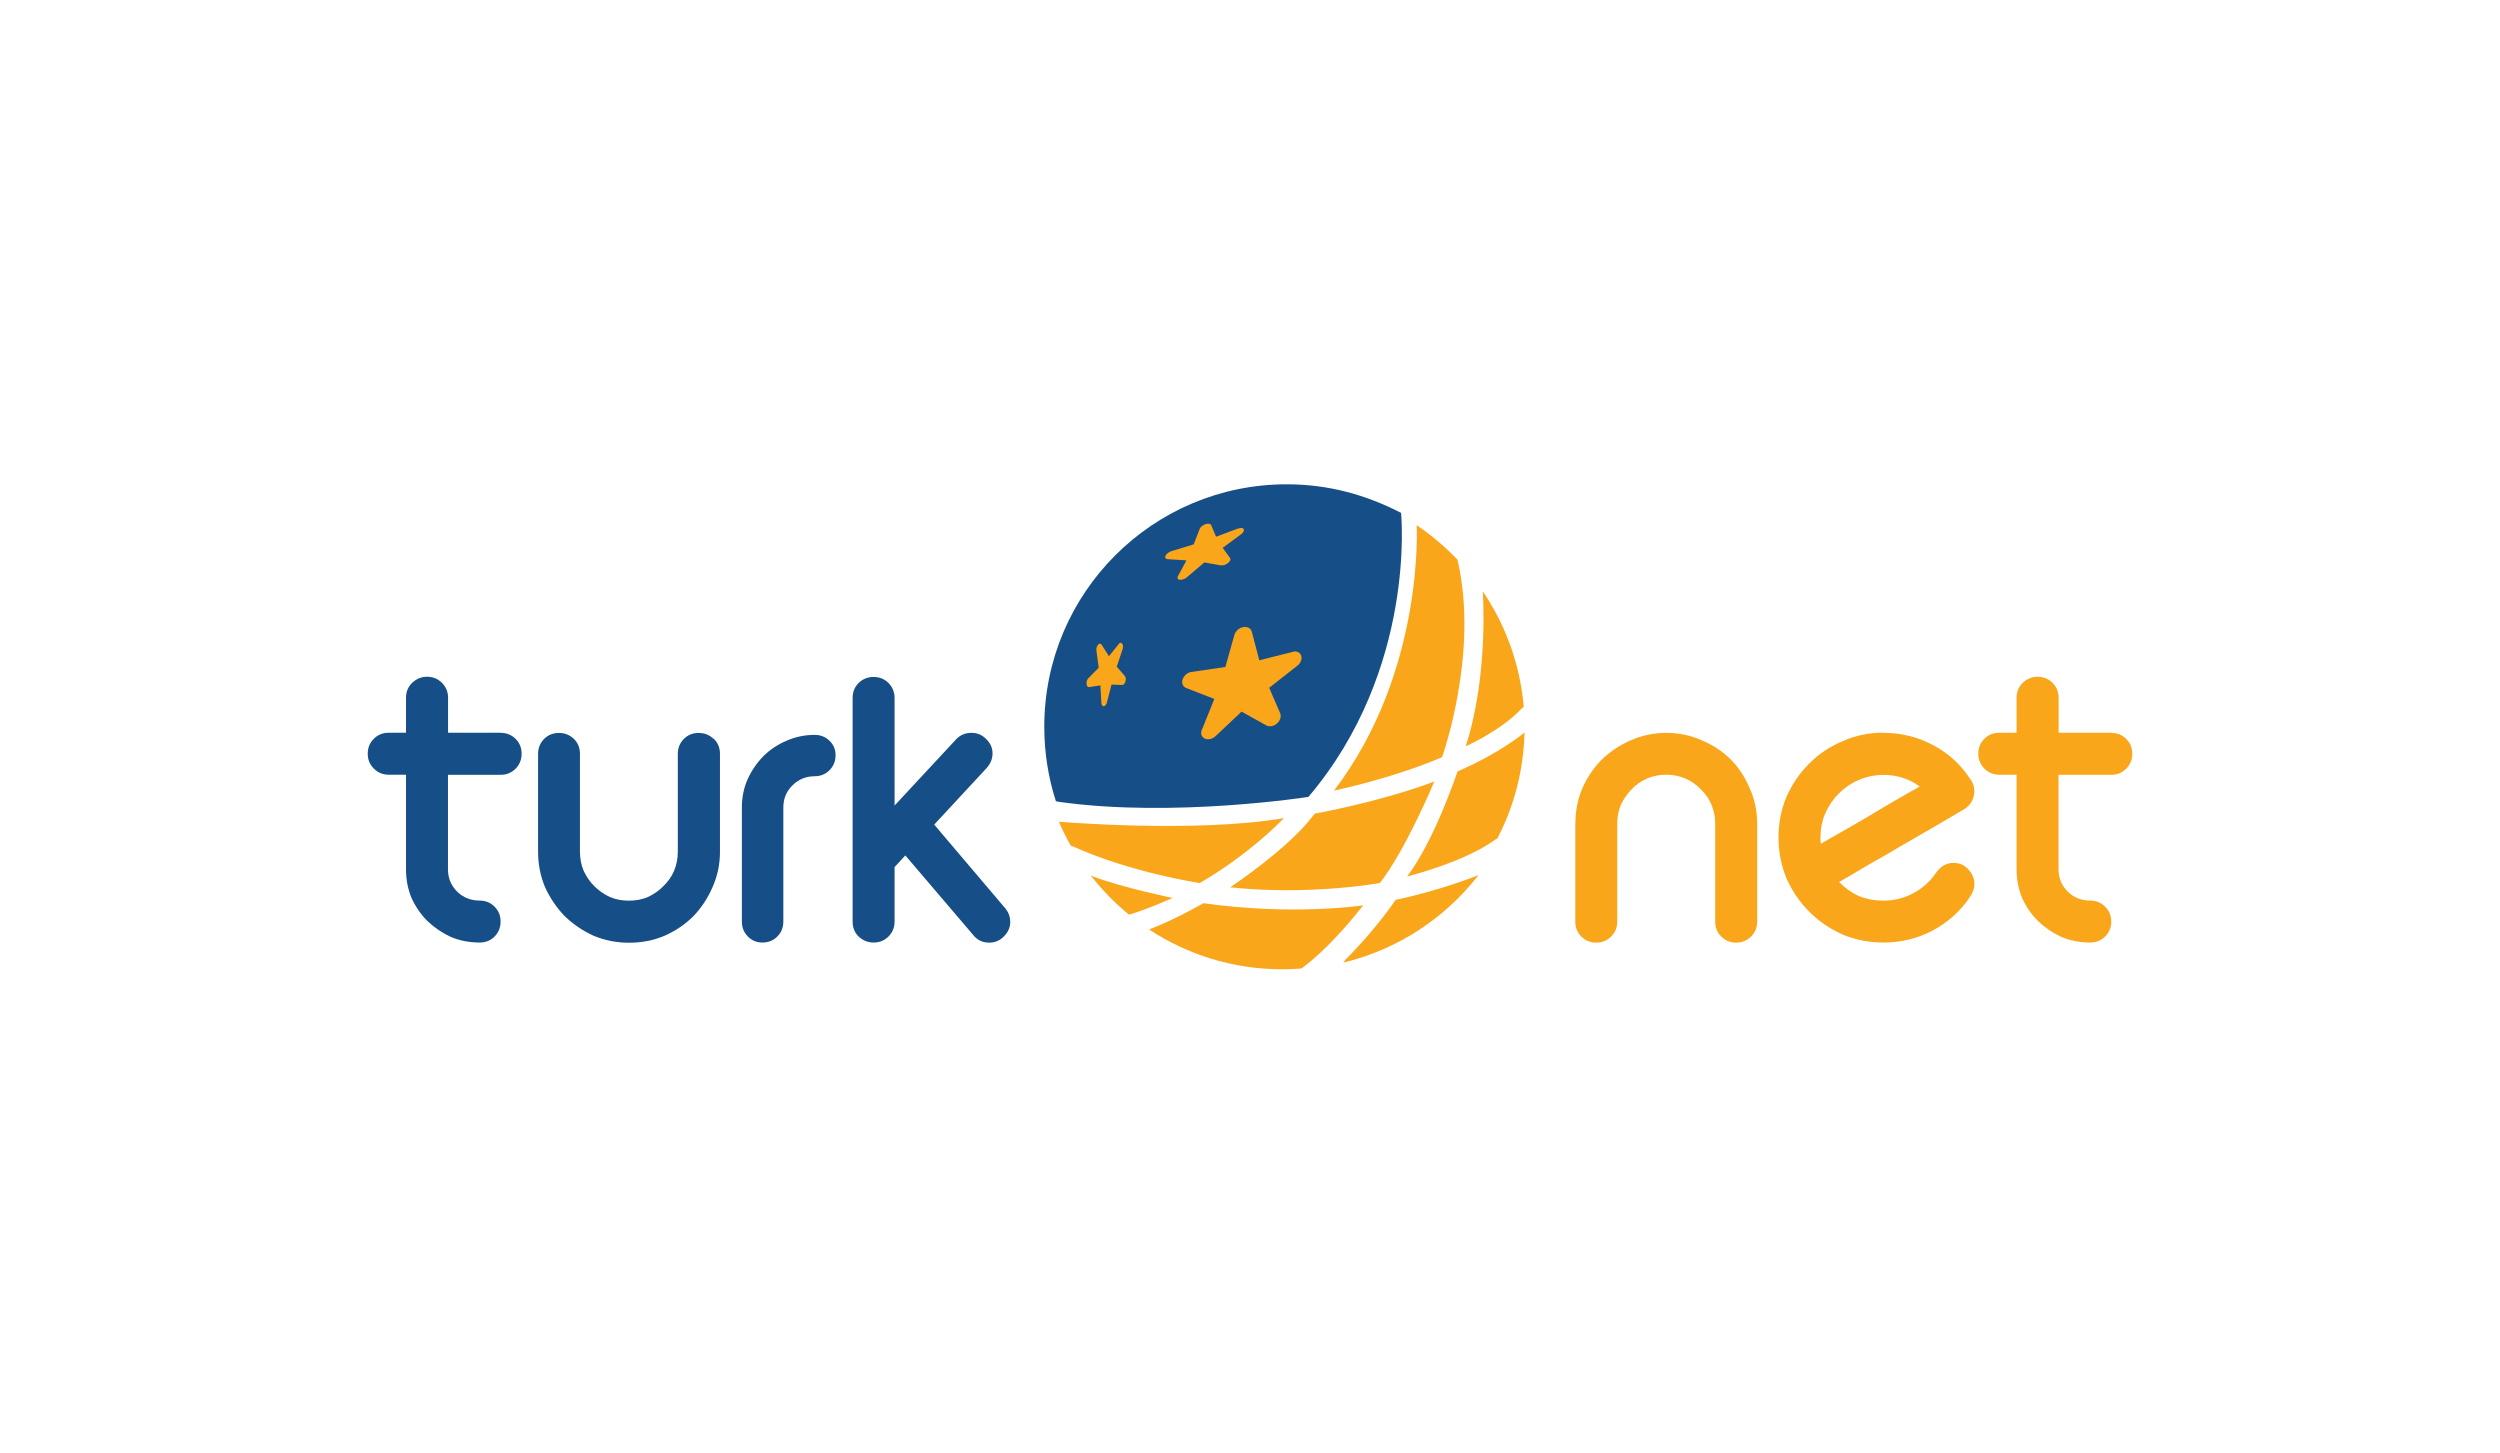 <?xml version="1.0" encoding="UTF-8"?>
<svg id="Layer_1" data-name="Layer 1" xmlns="http://www.w3.org/2000/svg" version="1.1" viewBox="0 0 258 150">
  <defs>
    <style>
      .cls-1 {
        fill: #164e87;
      }

      .cls-1, .cls-2 {
        stroke-width: 0px;
      }

      .cls-2 {
        fill: #faa61a;
      }
    </style>
  </defs>
  <path class="cls-2" d="M162.58,85.01c0-1.32.24-2.53.72-3.66.51-1.15,1.19-2.15,2.02-2.98.87-.83,1.86-1.49,2.98-1.97,1.15-.51,2.37-.77,3.66-.77s2.53.26,3.66.77c1.15.48,2.15,1.14,2.98,1.97.83.83,1.49,1.83,1.97,2.98.51,1.12.77,2.34.77,3.66v10.1c0,.61-.21,1.12-.63,1.54-.42.42-.93.63-1.54.63s-1.12-.21-1.54-.63c-.42-.42-.62-.93-.62-1.54v-10.1c0-.71-.13-1.36-.39-1.97-.26-.61-.62-1.14-1.11-1.59-.45-.48-.98-.85-1.59-1.11-.61-.26-1.27-.39-1.97-.39s-1.36.13-1.97.39c-.61.26-1.14.62-1.59,1.11-.45.45-.82.98-1.11,1.59-.26.61-.38,1.27-.38,1.97v10.1c0,.61-.21,1.12-.63,1.54-.42.42-.93.63-1.54.63s-1.12-.21-1.54-.63c-.42-.42-.62-.93-.62-1.54v-10.1Z"/>
  <path class="cls-2" d="M194.36,75.63c1.83,0,3.53.42,5.1,1.25,1.6.83,2.9,2.02,3.9,3.56.26.35.39.75.39,1.2,0,.39-.09.75-.29,1.11-.19.32-.45.58-.77.77-1.96,1.16-3.8,2.23-5.53,3.22-.74.42-1.48.85-2.21,1.3-.74.42-1.44.82-2.12,1.2-.64.38-1.24.74-1.78,1.06-.51.29-.93.53-1.25.72.58.61,1.25,1.09,2.02,1.45.8.32,1.65.48,2.55.48,1.09,0,2.12-.26,3.08-.77.96-.51,1.75-1.22,2.36-2.12.48-.67,1.07-1.01,1.78-1.01.64,0,1.15.22,1.54.67.42.45.63.95.63,1.49,0,.42-.13.84-.39,1.25-.99,1.51-2.29,2.69-3.9,3.56-1.57.83-3.27,1.25-5.1,1.25-1.47,0-2.87-.27-4.19-.82-1.32-.58-2.47-1.36-3.46-2.36-.99-.99-1.78-2.15-2.36-3.46-.54-1.32-.82-2.71-.82-4.19s.27-2.9.82-4.19c.58-1.32,1.36-2.47,2.36-3.46.99-1,2.15-1.76,3.46-2.31,1.31-.58,2.71-.87,4.19-.87M187.87,86.45v.34c.03.1.05.19.05.29.58-.35,1.3-.77,2.17-1.25.9-.51,1.81-1.04,2.74-1.59.96-.58,1.91-1.14,2.84-1.68.93-.54,1.75-1.01,2.45-1.39-1.09-.8-2.34-1.2-3.75-1.2-.9,0-1.75.18-2.55.53-.77.32-1.46.79-2.07,1.4-.58.58-1.04,1.27-1.4,2.07-.32.77-.48,1.6-.48,2.5"/>
  <path class="cls-2" d="M217.88,75.63c.61,0,1.12.21,1.54.62.42.42.63.93.63,1.54s-.21,1.12-.63,1.54c-.42.42-.93.63-1.54.63h-5.44v9.76c0,.9.32,1.67.96,2.31.64.61,1.41.91,2.31.91.61,0,1.12.21,1.54.63.42.42.63.93.63,1.54s-.21,1.12-.63,1.54c-.42.42-.93.62-1.54.62-1.06,0-2.05-.19-2.98-.58-.9-.42-1.7-.96-2.41-1.64-.67-.67-1.22-1.46-1.63-2.36-.39-.93-.58-1.92-.58-2.98v-9.76h-1.78c-.61,0-1.12-.21-1.54-.63-.42-.42-.63-.93-.63-1.54s.21-1.12.63-1.54c.42-.42.93-.62,1.54-.62h1.78v-3.61c0-.61.21-1.12.63-1.54.45-.42.96-.63,1.54-.63.61,0,1.12.21,1.54.63.42.42.63.93.63,1.54v3.61h5.44Z"/>
  <path class="cls-1" d="M51.67,75.63c.61,0,1.12.21,1.54.62.42.42.62.93.62,1.54s-.21,1.12-.62,1.54c-.42.42-.93.63-1.54.63h-5.44v9.76c0,.9.32,1.67.96,2.31.64.61,1.41.91,2.31.91.61,0,1.12.21,1.54.63.42.42.62.93.62,1.54s-.21,1.12-.62,1.54c-.42.42-.93.62-1.54.62-1.06,0-2.05-.19-2.98-.58-.9-.42-1.7-.96-2.41-1.64-.67-.67-1.22-1.46-1.63-2.36-.39-.93-.58-1.92-.58-2.98v-9.76h-1.78c-.61,0-1.12-.21-1.54-.63-.42-.42-.63-.93-.63-1.54s.21-1.12.63-1.54c.42-.42.93-.62,1.54-.62h1.78v-3.61c0-.61.21-1.12.63-1.54.45-.42.96-.63,1.54-.63.61,0,1.12.21,1.54.63.42.42.63.93.63,1.54v3.61h5.44Z"/>
  <path class="cls-1" d="M104.26,95.12c0,.58-.22,1.09-.68,1.54-.41.42-.91.62-1.49.62-.67,0-1.22-.25-1.64-.77l-7.02-8.23-1.11,1.2v5.63c0,.61-.21,1.12-.63,1.54-.42.42-.93.62-1.54.62-.58,0-1.09-.21-1.54-.62-.42-.41-.62-.93-.62-1.54v-23.09c0-.61.21-1.12.62-1.54.45-.42.96-.62,1.54-.62.61,0,1.12.21,1.54.62.41.42.63.93.63,1.54v11.11l6.35-6.83c.42-.45.95-.67,1.59-.67.61,0,1.12.22,1.54.67.42.41.63.89.63,1.44s-.19,1.04-.58,1.49l-5.44,5.87,7.31,8.61c.35.42.53.88.53,1.4"/>
  <path class="cls-1" d="M73.68,76.26c.42.41.62.93.62,1.54v10.1c0,1.29-.25,2.5-.77,3.66-.48,1.12-1.14,2.12-1.97,2.99-.83.83-1.83,1.51-2.98,2.02-1.13.48-2.34.72-3.66.72s-2.5-.24-3.66-.72c-1.13-.51-2.11-1.19-2.98-2.02-.84-.87-1.51-1.86-2.03-2.99-.48-1.15-.72-2.37-.72-3.66v-10.1c0-.61.21-1.12.62-1.54.42-.42.93-.62,1.54-.62s1.12.21,1.54.62c.42.41.62.93.62,1.54v10.1c0,.71.13,1.37.39,1.98.29.61.65,1.14,1.1,1.58.45.45.98.82,1.59,1.11.61.26,1.27.38,1.97.38s1.37-.12,1.97-.38c.61-.29,1.14-.66,1.58-1.11.48-.45.85-.98,1.11-1.58.26-.61.39-1.27.39-1.98v-10.1c0-.61.21-1.12.62-1.54.42-.42.93-.62,1.54-.62s1.12.21,1.54.62"/>
  <path class="cls-1" d="M85.61,76.45c.42.41.62.91.62,1.49,0,.61-.21,1.13-.62,1.54-.42.42-.93.63-1.54.63-.9,0-1.67.32-2.31.96-.61.61-.92,1.37-.92,2.26v11.78c0,.61-.21,1.13-.62,1.54-.42.42-.93.62-1.54.62s-1.08-.21-1.5-.62c-.41-.42-.62-.93-.62-1.54v-11.78c0-1.02.19-1.99.58-2.88.42-.93.97-1.73,1.64-2.41.67-.67,1.46-1.2,2.36-1.58.93-.42,1.91-.62,2.94-.62.61,0,1.12.21,1.54.62"/>
  <path class="cls-1" d="M108.97,82.69c-.78-2.42-1.2-5.01-1.2-7.69,0-13.82,11.2-25.02,25.02-25.02,4.27,0,8.16,1.07,11.8,2.95,0,0,1.64,16.11-9.56,29.31,0,0-13.83,2.16-25.61.53l-.44-.08Z"/>
  <path class="cls-2" d="M110.5,87.27c-.45-.8-.86-1.62-1.22-2.47,0,0,13.98,1.2,23.22-.37,0,0-3.32,3.57-8.68,6.7,0,0-6.99-1.03-13.12-3.79l-.2-.08Z"/>
  <path class="cls-2" d="M135.71,83.96s6.73-1.2,12.31-3.31c0,0-2.93,7.04-5.62,10.48,0,0-7.29,1.32-15.44.44,0,0,5.99-3.98,8.55-7.39l.19-.22Z"/>
  <path class="cls-2" d="M150.45,57.94c2.19,9.58-1.63,20.2-1.63,20.2-5.17,2.22-11.15,3.45-11.15,3.45,9.37-12.28,8.53-27.39,8.53-27.39,1.52,1.03,2.94,2.23,4.21,3.56l.04.18Z"/>
  <path class="cls-2" d="M157.05,73.1c-2.07,2.26-5.79,3.92-5.79,3.92,2.41-7.42,1.76-16,1.76-16,2.34,3.46,3.86,7.53,4.23,11.93l-.2.16Z"/>
  <path class="cls-2" d="M154.33,86.63c-3.16,2.35-9.11,3.82-9.11,3.82,2.85-3.76,5.2-10.84,5.2-10.84,4.54-1.97,6.91-4.02,6.91-4.02-.09,3.95-1.1,7.67-2.82,10.97l-.18.07Z"/>
  <path class="cls-2" d="M138.83,99.06c3.29-3.29,5.2-6.2,5.2-6.2,4.67-.97,8.55-2.55,8.55-2.55-3.43,4.43-8.32,7.68-13.95,9.03l.2-.27Z"/>
  <path class="cls-2" d="M118.78,95.84c2.41-.91,5.42-2.63,5.42-2.63,9.24,1.32,16.48.22,16.48.22-3.76,4.79-6.38,6.52-6.38,6.52-.65.05-1.31.08-1.98.08-5.07,0-9.78-1.51-13.72-4.1l.19-.09Z"/>
  <path class="cls-2" d="M112.8,90.45c3.07,1.16,8.21,2.22,8.21,2.22-3.29,1.44-4.5,1.72-4.5,1.72-1.46-1.19-2.78-2.55-3.94-4.04l.24.09Z"/>
  <path class="cls-2" d="M133.43,67.25c.5-.11.89.18.89.65,0,.29-.17.59-.42.79l-2.92,2.29,1.13,2.62.03.09s.03.14.03.22c0,.45-.41.91-.9,1.02-.22.05-.42.02-.57-.06l-2.57-1.43-2.64,2.49-.07.06c-.15.13-.33.24-.54.28-.5.11-.91-.17-.92-.62,0-.13.02-.2.08-.35l1.28-3.17-2.86-1.11-.08-.03c-.23-.11-.38-.32-.38-.6,0-.47.41-.94.92-1.05h.1s3.44-.51,3.44-.51l.93-3.3c.11-.38.47-.73.89-.81.44-.09.82.11.91.48l.77,2.94,3.42-.86h.02Z"/>
  <path class="cls-2" d="M127.79,54.54c.33-.11.59-.04.58.17,0,.13-.11.28-.27.41l-1.92,1.42.76,1.04.02.04s.02.06.02.09c0,.21-.27.47-.6.59-.15.05-.28.07-.38.05l-1.71-.31-1.76,1.5-.04.04c-.1.08-.22.15-.36.2-.33.12-.61.05-.61-.16,0-.06.01-.09.05-.17l.87-1.62-1.89-.12h-.06c-.15-.02-.25-.1-.24-.22,0-.21.27-.48.61-.6l.06-.02,2.27-.69.62-1.6c.07-.19.31-.38.58-.48.29-.1.54-.06.6.09l.51,1.2,2.25-.84h.02Z"/>
  <path class="cls-2" d="M115.45,66.45c.15-.17.33-.14.41.08.05.14.04.32-.01.48l-.6,1.79.82.95.03.04s.04.06.05.09c.07.21.02.53-.13.7-.07.08-.14.11-.2.11l-1.11-.04-.47,1.81v.05c-.04.1-.08.19-.14.26-.15.17-.33.14-.41-.07-.02-.06-.02-.09-.03-.18l-.1-1.79-1.14.18h-.03c-.09.01-.18-.05-.23-.18-.08-.22-.02-.54.13-.71l.03-.03,1.07-1.08-.24-1.77c-.03-.2.04-.45.16-.6.13-.15.29-.15.38,0l.75,1.18,1.01-1.25h0Z"/>
</svg>